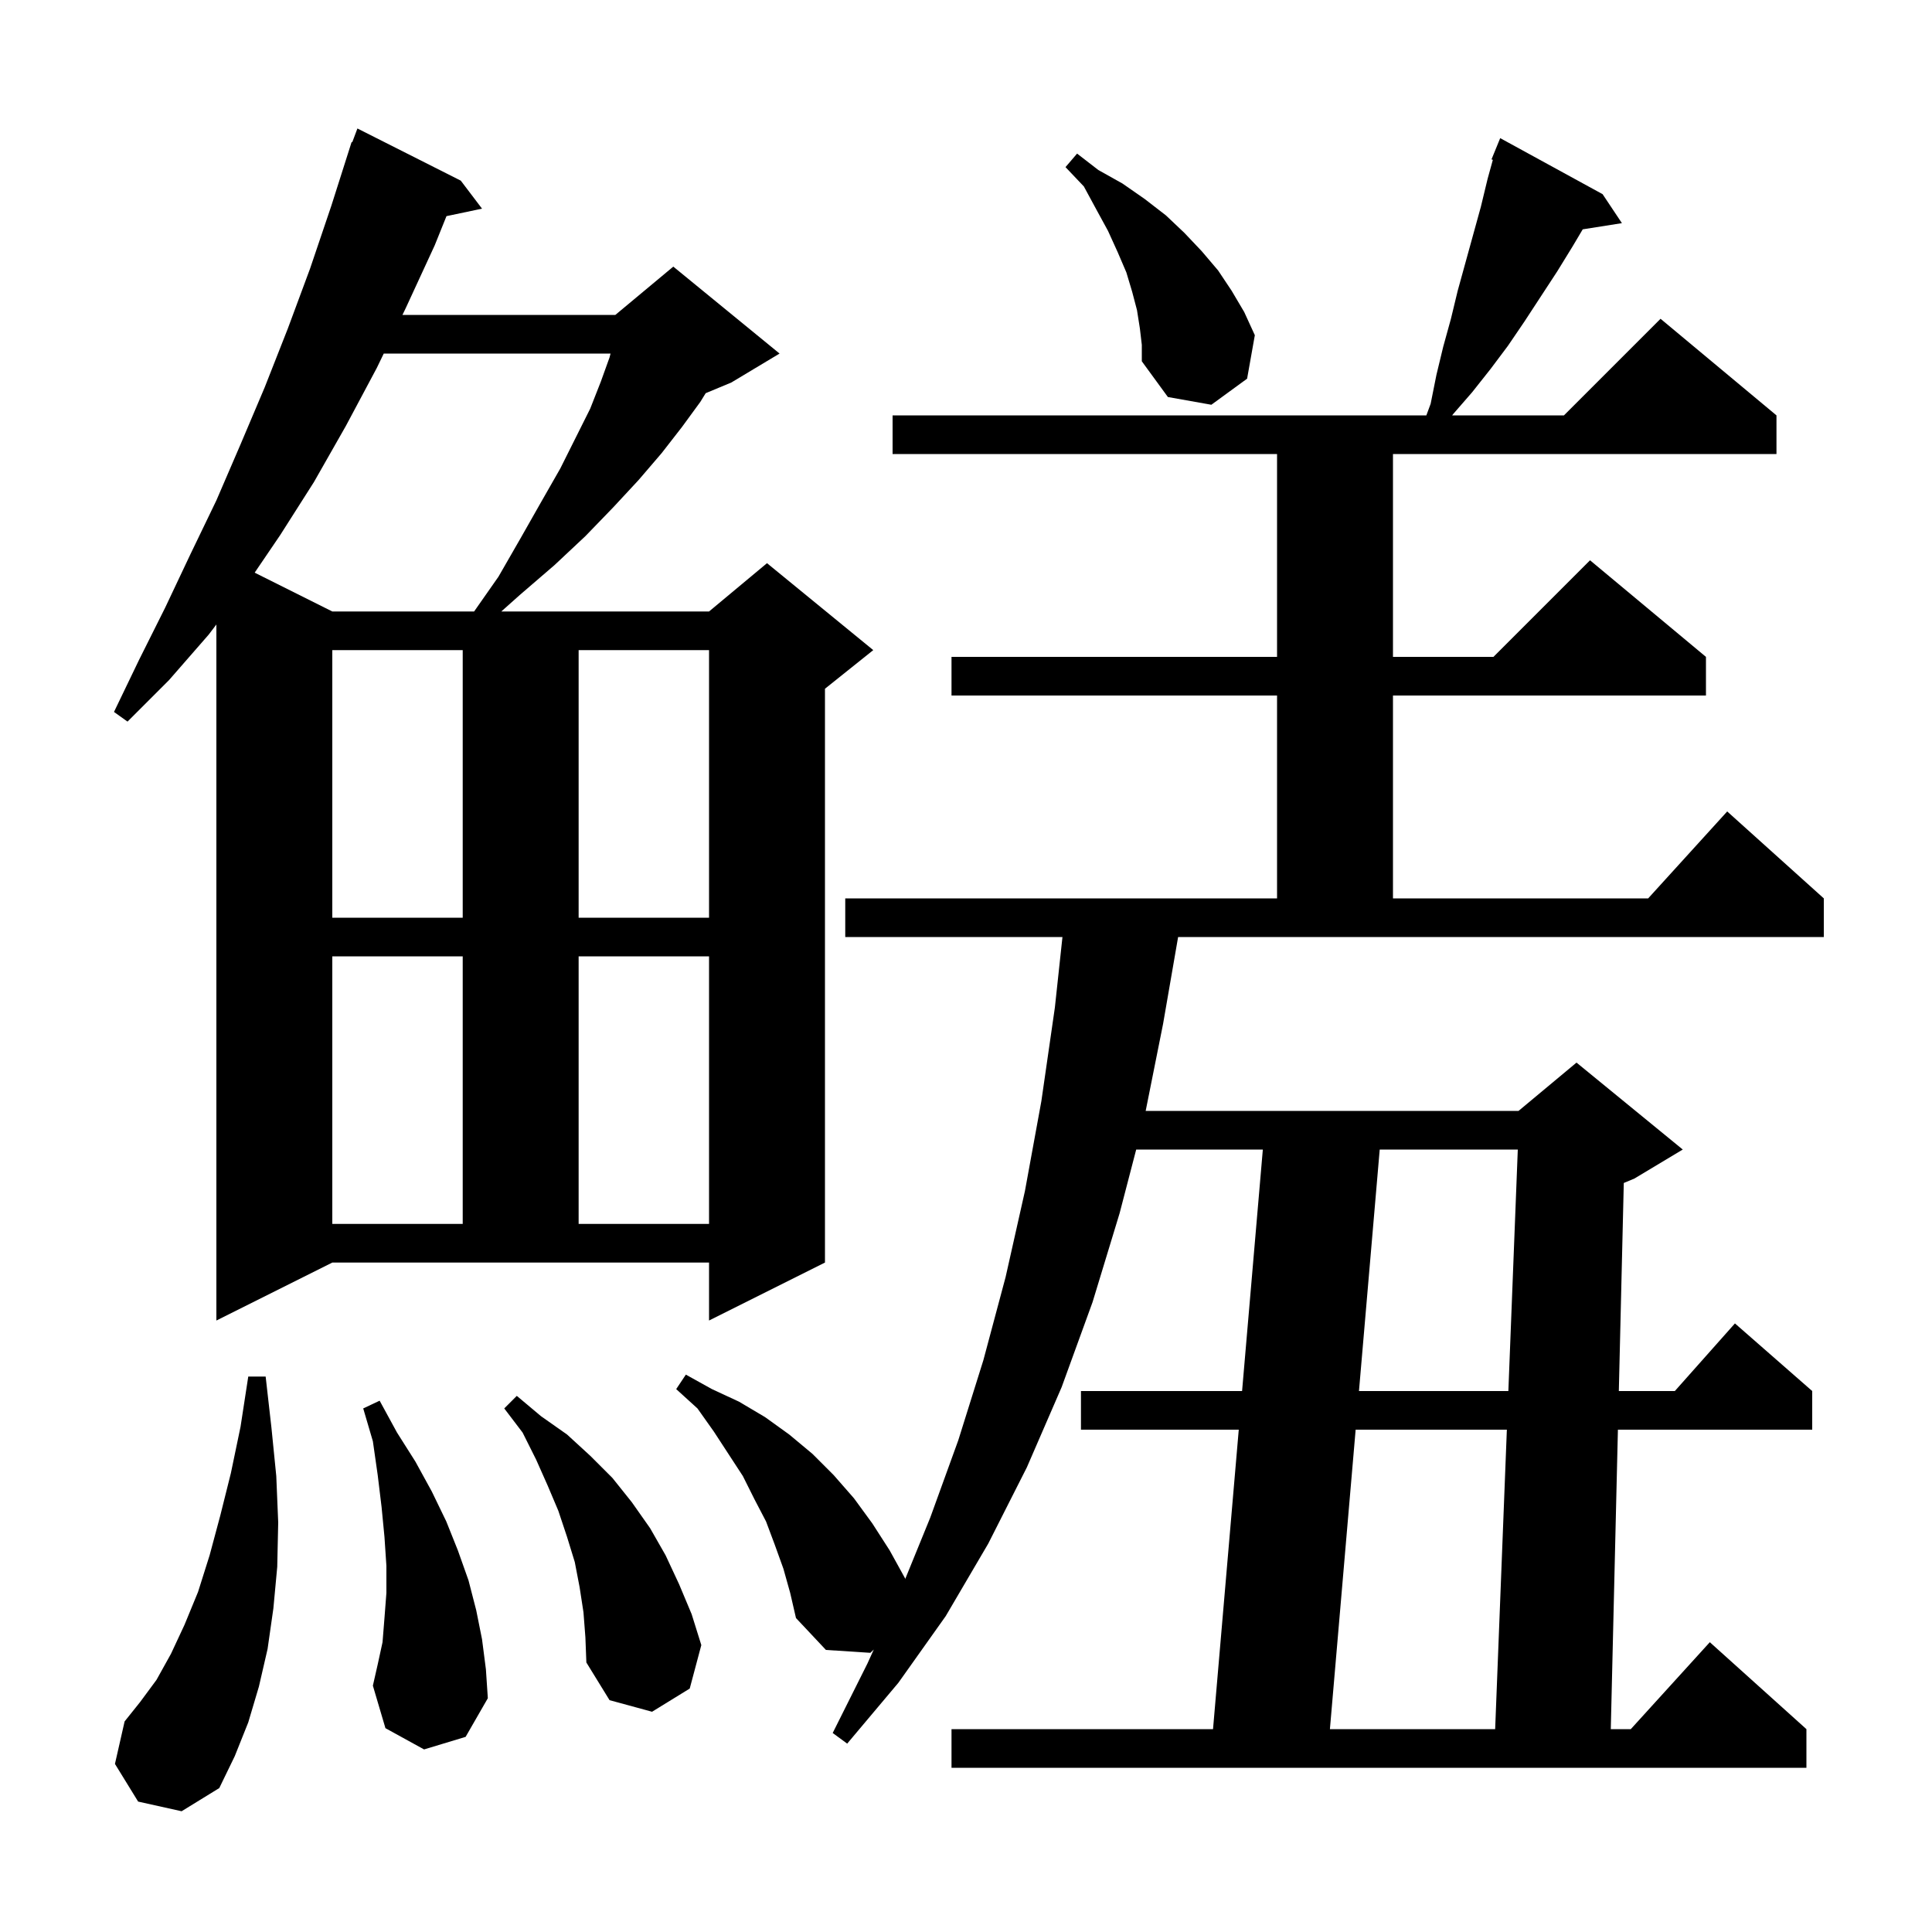 <svg xmlns="http://www.w3.org/2000/svg" xmlns:xlink="http://www.w3.org/1999/xlink" version="1.1" baseProfile="full" viewBox="0 0 200 200" width="200" height="200">
<g fill="black">
<path d="M 14.3 186.5 L 11.9 182.6 L 12.9 178.2 L 14.5 176.2 L 16.2 173.9 L 17.7 171.2 L 19.1 168.2 L 20.5 164.8 L 21.7 161.0 L 22.8 156.9 L 23.9 152.5 L 24.9 147.7 L 25.7 142.5 L 27.5 142.5 L 28.1 147.8 L 28.6 152.8 L 28.8 157.6 L 28.7 162.2 L 28.3 166.5 L 27.7 170.7 L 26.8 174.6 L 25.7 178.3 L 24.3 181.8 L 22.7 185.1 L 18.8 187.5 Z M 120.4 106.0 L 118.6 115.0 L 157.2 115.0 L 163.2 110.0 L 174.2 119.0 L 169.2 122.0 L 168.094 122.461 L 167.581 144.0 L 173.378 144.0 L 179.6 137.0 L 187.6 144.0 L 187.6 148.0 L 167.486 148.0 L 166.748 179.0 L 168.818 179.0 L 177.0 170.0 L 187.0 179.0 L 187.0 183.0 L 98.5 183.0 L 98.5 179.0 L 125.572 179.0 L 128.236 148.0 L 111.9 148.0 L 111.9 144.0 L 128.58 144.0 L 130.728 119.0 L 117.619 119.0 L 115.9 125.6 L 113.1 134.8 L 109.9 143.6 L 106.3 151.9 L 102.3 159.8 L 97.9 167.3 L 93.0 174.2 L 87.7 180.5 L 86.2 179.4 L 89.8 172.2 L 90.455 170.756 L 90.1 171.1 L 85.5 170.8 L 82.4 167.5 L 81.8 164.9 L 81.1 162.4 L 80.2 159.9 L 79.3 157.5 L 78.1 155.2 L 76.9 152.8 L 73.9 148.2 L 72.2 145.8 L 70.0 143.8 L 71.0 142.3 L 73.7 143.8 L 76.5 145.1 L 79.2 146.7 L 81.7 148.5 L 84.1 150.5 L 86.3 152.7 L 88.4 155.1 L 90.3 157.7 L 92.1 160.5 L 93.7 163.4 L 93.694 163.489 L 96.3 157.1 L 99.2 149.1 L 101.8 140.8 L 104.1 132.2 L 106.1 123.3 L 107.8 114.0 L 109.2 104.3 L 109.985 97.0 L 87.5 97.0 L 87.5 93.0 L 132.2 93.0 L 132.2 72.0 L 98.5 72.0 L 98.5 68.0 L 132.2 68.0 L 132.2 47.0 L 92.4 47.0 L 92.4 43.0 L 147.656 43.0 L 148.1 41.8 L 148.7 38.8 L 149.4 35.9 L 150.2 33.0 L 150.9 30.1 L 153.3 21.4 L 154.0 18.5 L 154.54 16.544 L 154.4 16.5 L 155.3 14.3 L 165.9 20.1 L 167.9 23.1 L 163.843 23.741 L 162.8 25.5 L 161.2 28.1 L 157.8 33.3 L 156.1 35.8 L 154.3 38.2 L 152.4 40.6 L 150.4 42.9 L 150.332 43.0 L 161.9 43.0 L 171.9 33.0 L 183.9 43.0 L 183.9 47.0 L 144.2 47.0 L 144.2 68.0 L 154.6 68.0 L 164.6 58.0 L 176.6 68.0 L 176.6 72.0 L 144.2 72.0 L 144.2 93.0 L 170.618 93.0 L 178.8 84.0 L 188.8 93.0 L 188.8 97.0 L 121.958 97.0 Z M 140.336 148.0 L 137.672 179.0 L 154.778 179.0 L 155.989 148.0 Z M 60.4 166.9 L 60.0 164.3 L 59.5 161.7 L 58.7 159.1 L 57.8 156.4 L 56.7 153.8 L 55.5 151.1 L 54.1 148.3 L 52.2 145.8 L 53.5 144.5 L 56.0 146.6 L 58.7 148.5 L 61.1 150.7 L 63.4 153.0 L 65.4 155.5 L 67.3 158.2 L 68.9 161.0 L 70.3 164.0 L 71.6 167.1 L 72.6 170.3 L 71.4 174.8 L 67.5 177.2 L 63.1 176.0 L 60.7 172.1 L 60.6 169.5 Z M 43.9 181.1 L 39.9 178.9 L 38.6 174.5 L 39.1 172.3 L 39.6 170.0 L 39.8 167.5 L 40.0 164.9 L 40.0 162.1 L 39.8 159.1 L 39.5 156.0 L 39.1 152.7 L 38.6 149.2 L 37.6 145.8 L 39.3 145.0 L 41.1 148.3 L 43.0 151.3 L 44.7 154.4 L 46.2 157.5 L 47.4 160.5 L 48.5 163.6 L 49.3 166.7 L 49.9 169.7 L 50.3 172.8 L 50.5 175.8 L 48.2 179.8 Z M 142.828 119.0 L 140.68 144.0 L 156.145 144.0 L 157.122 119.0 Z M 22.4 136.7 L 22.4 64.647 L 21.6 65.7 L 17.5 70.4 L 13.2 74.7 L 11.8 73.7 L 14.4 68.3 L 17.1 62.9 L 19.7 57.4 L 22.4 51.8 L 24.9 46.0 L 27.4 40.1 L 29.8 34.0 L 32.1 27.8 L 34.3 21.3 L 36.4 14.7 L 36.466 14.723 L 37.0 13.3 L 47.7 18.7 L 49.9 21.6 L 46.219 22.375 L 45.0 25.4 L 42.0 31.9 L 41.661 32.6 L 63.7 32.6 L 69.7 27.6 L 80.7 36.6 L 75.7 39.6 L 73.052 40.703 L 72.5 41.6 L 70.6 44.2 L 68.5 46.9 L 66.1 49.7 L 63.5 52.5 L 60.6 55.5 L 57.4 58.5 L 53.8 61.6 L 51.894 63.3 L 73.4 63.3 L 79.4 58.3 L 90.4 67.3 L 85.4 71.3 L 85.4 130.7 L 73.4 136.7 L 73.4 130.7 L 34.4 130.7 Z M 34.4 99.0 L 34.4 126.7 L 47.9 126.7 L 47.9 99.0 Z M 59.9 99.0 L 59.9 126.7 L 73.4 126.7 L 73.4 99.0 Z M 34.4 67.3 L 34.4 95.0 L 47.9 95.0 L 47.9 67.3 Z M 59.9 67.3 L 59.9 95.0 L 73.4 95.0 L 73.4 67.3 Z M 39.726 36.6 L 39.0 38.1 L 35.8 44.1 L 32.5 49.9 L 29.0 55.4 L 26.363 59.282 L 34.4 63.3 L 49.08 63.3 L 51.6 59.7 L 53.9 55.7 L 56.0 52.0 L 58.0 48.5 L 61.1 42.3 L 62.2 39.5 L 63.1 37.0 L 63.204 36.6 Z M 118.0 34.0 L 117.7 32.1 L 117.2 30.2 L 116.6 28.2 L 115.7 26.1 L 114.7 23.9 L 113.5 21.7 L 112.2 19.3 L 110.3 17.3 L 111.5 15.9 L 113.7 17.6 L 116.2 19.0 L 118.5 20.6 L 120.7 22.3 L 122.6 24.1 L 124.4 26.0 L 126.1 28.0 L 127.5 30.1 L 128.8 32.3 L 129.9 34.7 L 129.1 39.2 L 125.4 41.9 L 120.9 41.1 L 118.2 37.4 L 118.2 35.7 Z " />
</g>
</svg>
